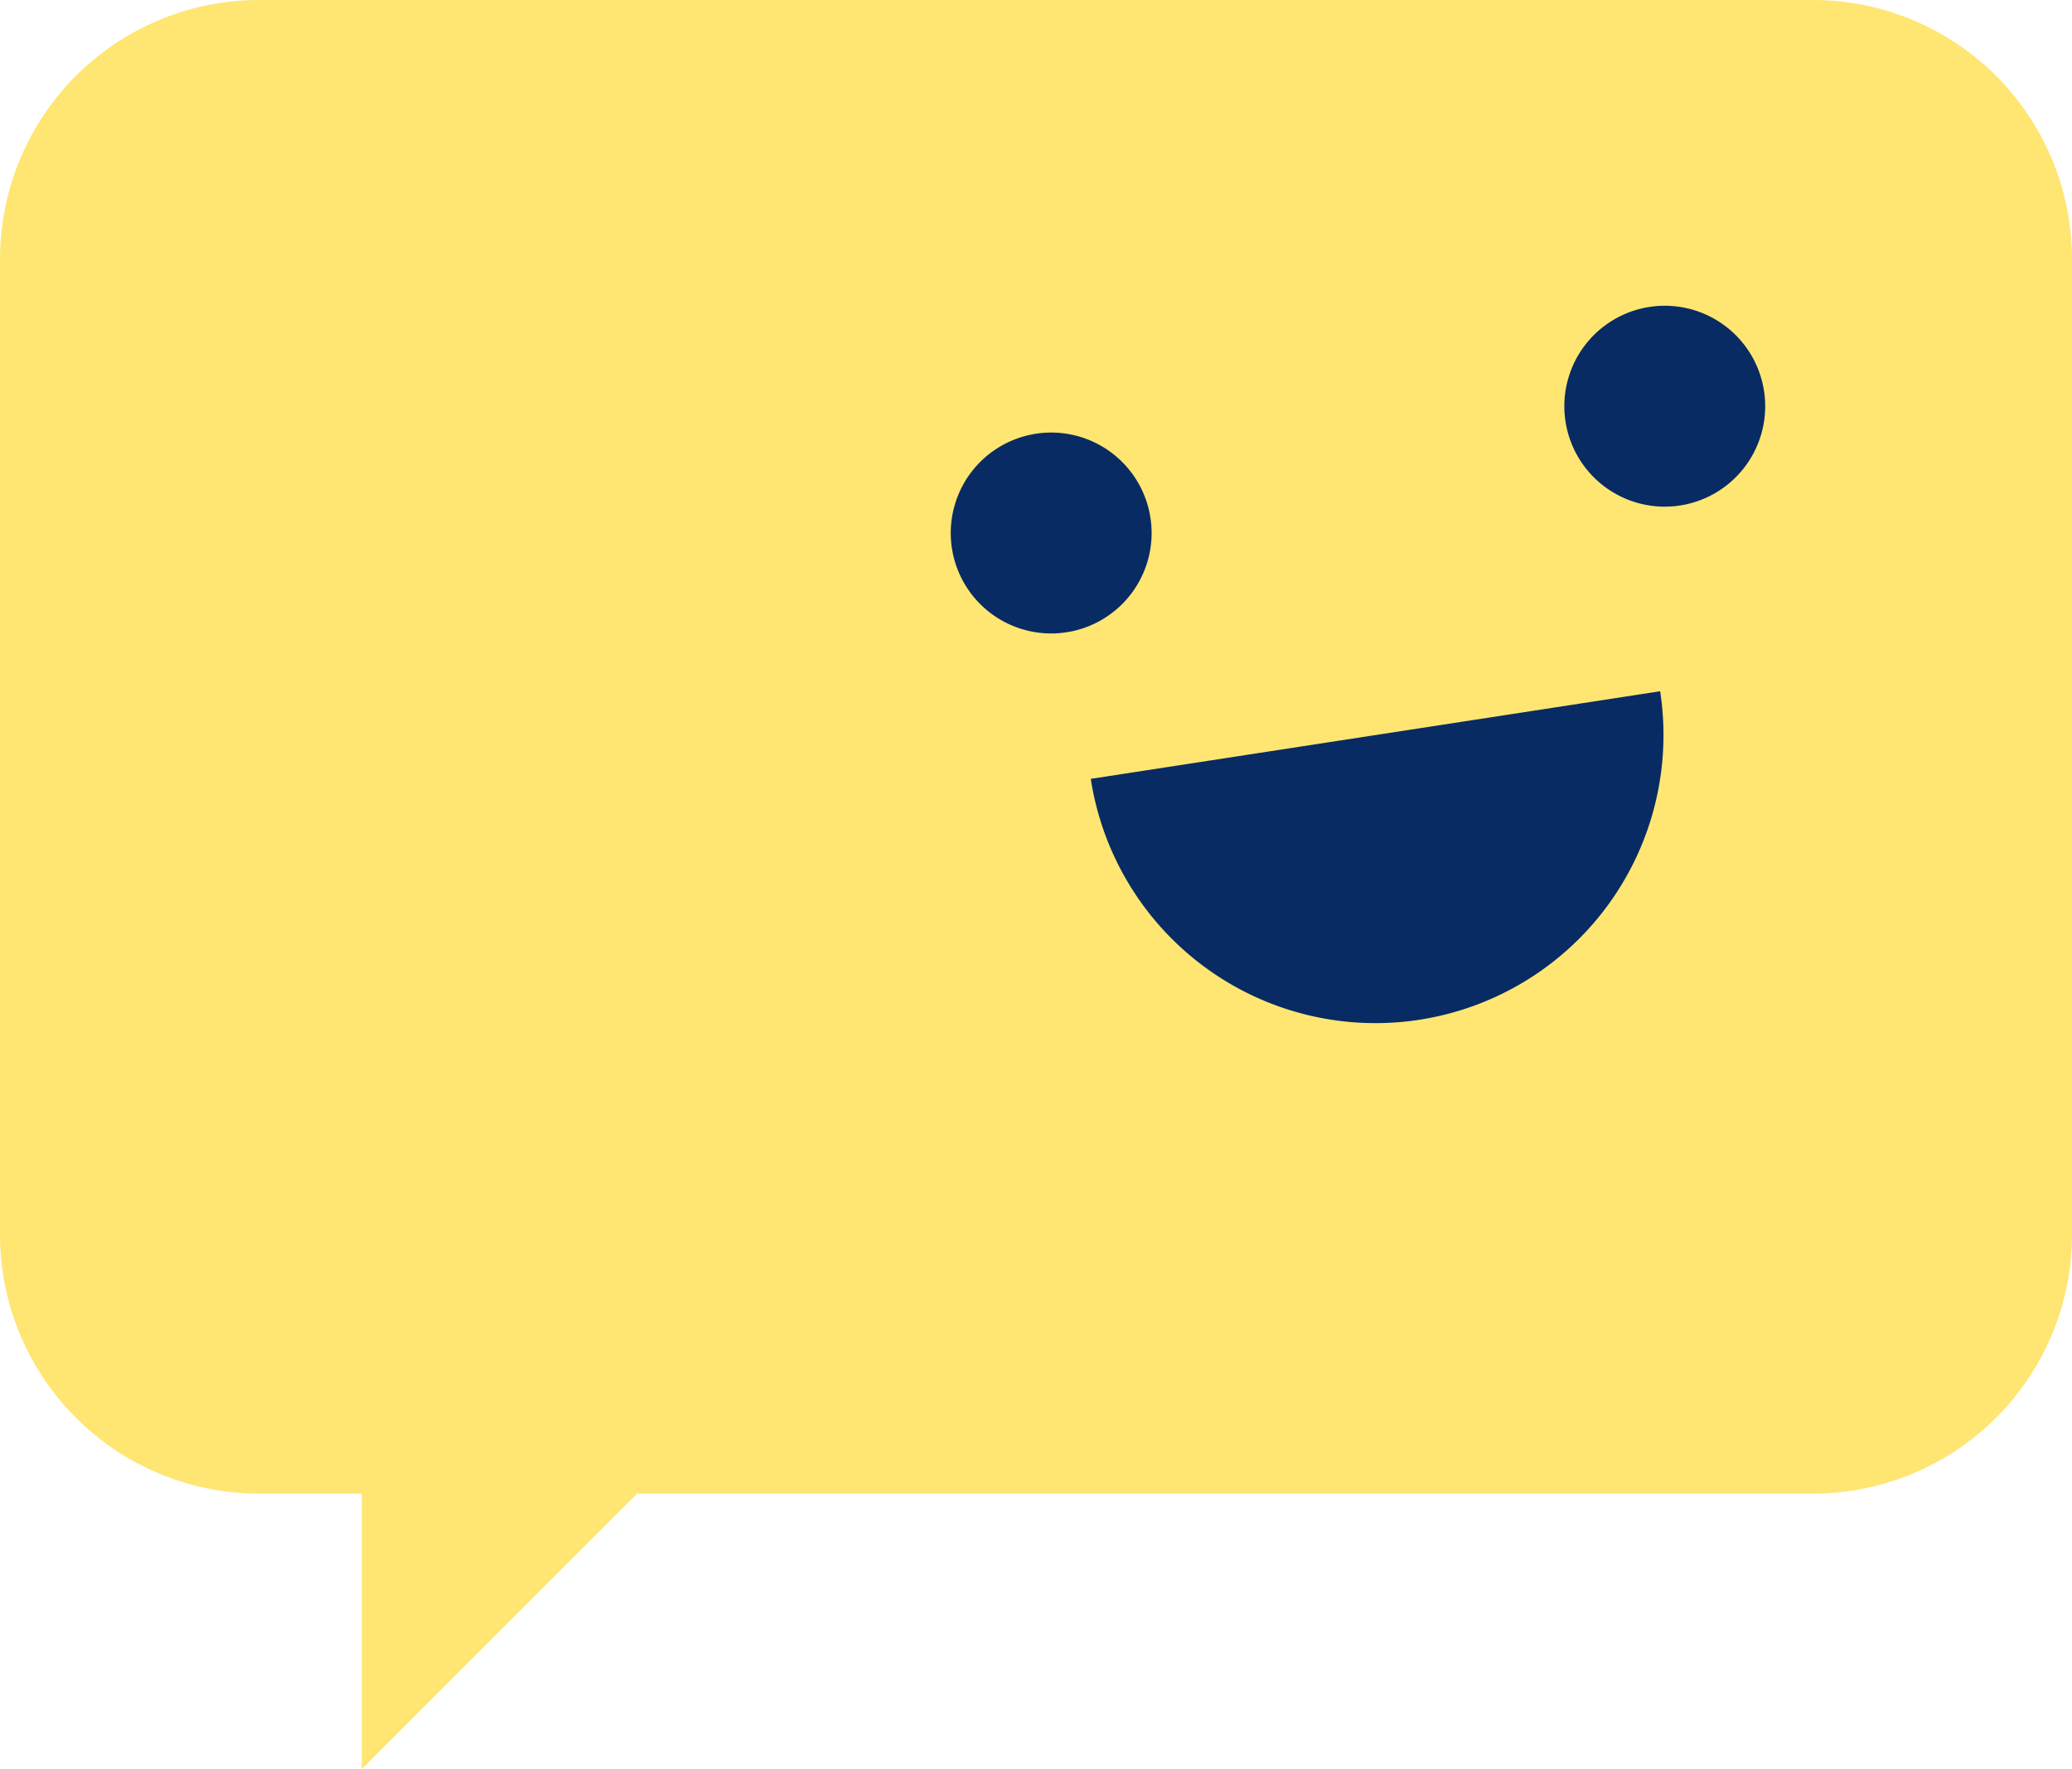 <svg xmlns="http://www.w3.org/2000/svg" xmlns:xlink="http://www.w3.org/1999/xlink" width="209.968" height="179.232" viewBox="0 0 209.968 179.232"><defs><clipPath id="clip-path"><rect id="Rectangle_341" data-name="Rectangle 341" width="209.968" height="179.232" fill="#ffe672"></rect></clipPath></defs><g id="Group_356" data-name="Group 356" clip-path="url(#clip-path)"><path id="Path_631" data-name="Path 631" d="M26.251,151.329H183.717a26.251,26.251,0,0,0,26.251-26.251V26.251A26.252,26.252,0,0,0,183.717,0H26.251A26.252,26.252,0,0,0,0,26.251v98.826a26.251,26.251,0,0,0,26.251,26.251" transform="translate(0 0)" fill="#ffe672"></path><path id="Path_632" data-name="Path 632" d="M17.953,40.008a10.177,10.177,0,1,0,8.9-11.314,10.177,10.177,0,0,0-8.9,11.314" transform="translate(128.151 15.692) rotate(-22)" fill="#082b63"></path><path id="Path_633" data-name="Path 633" d="M53.233,33.579a10.177,10.177,0,1,0,8.9-11.312,10.176,10.176,0,0,0-8.9,11.312" transform="translate(35.67 47.715) rotate(-22)" fill="#082b63"></path><path id="Path_634" data-name="Path 634" d="M52.485,76.937a29.189,29.189,0,0,1-21.717-35.1L87.589,55.22a29.189,29.189,0,0,1-35.1,21.717" transform="translate(66.335 51.647) rotate(-22)" fill="#082b63"></path><path id="Path_635" data-name="Path 635" d="M114.474,83.3,76.355,121.417V75.034Z" transform="translate(-39.693 57.814)" fill="#ffe672"></path></g></svg>